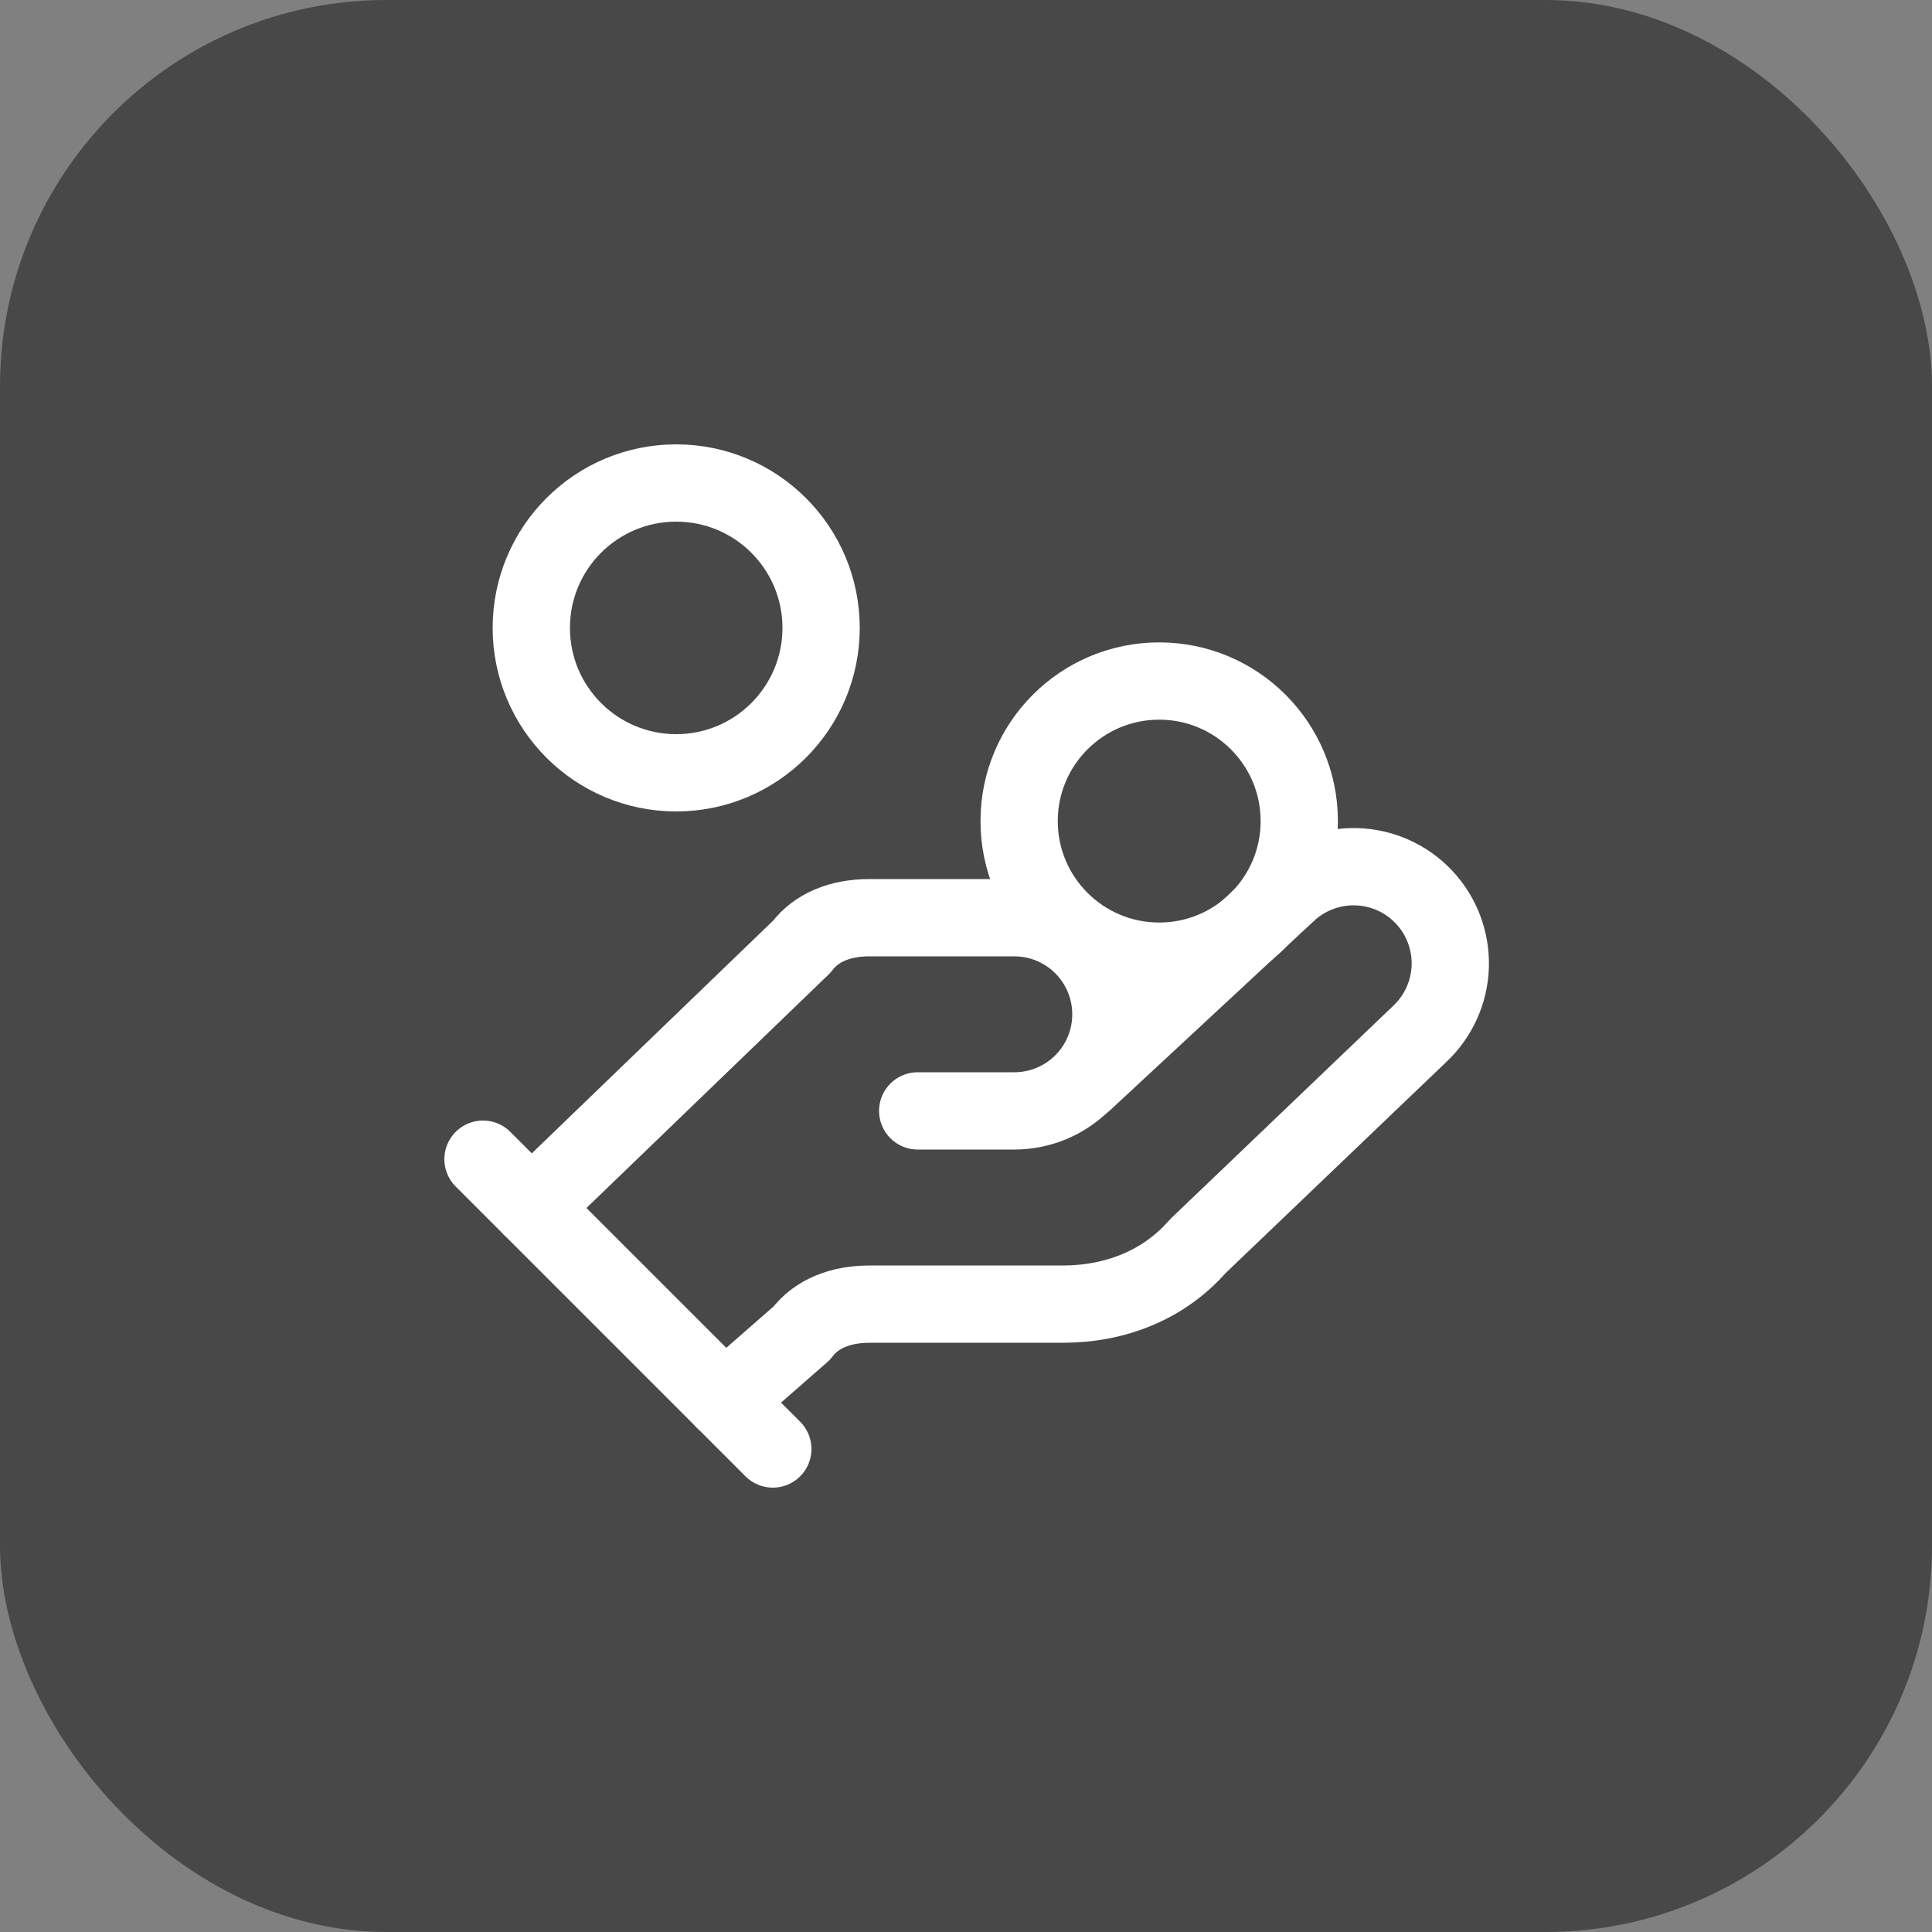 <svg width="50" height="50" viewBox="0 0 50 50" fill="none" xmlns="http://www.w3.org/2000/svg">
<rect x="0" y="0" width="50" height="50" fill="#808080" stroke="none"/>
<rect width="50" height="50" rx="10" fill="#484848"/>
<path d="M23.75 28.75H26.25C26.913 28.75 27.549 28.487 28.018 28.018C28.487 27.549 28.75 26.913 28.75 26.25C28.75 25.587 28.487 24.951 28.018 24.482C27.549 24.013 26.913 23.75 26.25 23.75H22.5C21.75 23.75 21.125 24 20.75 24.5L13.75 31.25" stroke="white" stroke-width="2" stroke-linecap="round" stroke-linejoin="round"/>
<path d="M18.75 36.251L20.75 34.501C21.125 34.001 21.75 33.751 22.5 33.751H27.5C28.875 33.751 30.125 33.251 31 32.251L36.75 26.751C37.232 26.295 37.514 25.666 37.533 25.003C37.551 24.339 37.306 23.696 36.85 23.213C36.394 22.731 35.765 22.449 35.102 22.431C34.438 22.412 33.795 22.657 33.312 23.113L28.062 27.988" stroke="white" stroke-width="2" stroke-linecap="round" stroke-linejoin="round"/>
<path d="M12.5 30L20 37.5" stroke="white" stroke-width="2" stroke-linecap="round" stroke-linejoin="round"/>
<path d="M30 24.875C32.002 24.875 33.625 23.252 33.625 21.25C33.625 19.248 32.002 17.625 30 17.625C27.998 17.625 26.375 19.248 26.375 21.25C26.375 23.252 27.998 24.875 30 24.875Z" stroke="white" stroke-width="2" stroke-linecap="round" stroke-linejoin="round"/>
<path d="M17.5 20C19.571 20 21.25 18.321 21.25 16.25C21.25 14.179 19.571 12.5 17.5 12.5C15.429 12.5 13.75 14.179 13.75 16.25C13.75 18.321 15.429 20 17.5 20Z" stroke="white" stroke-width="2" stroke-linecap="round" stroke-linejoin="round"/>
</svg>
